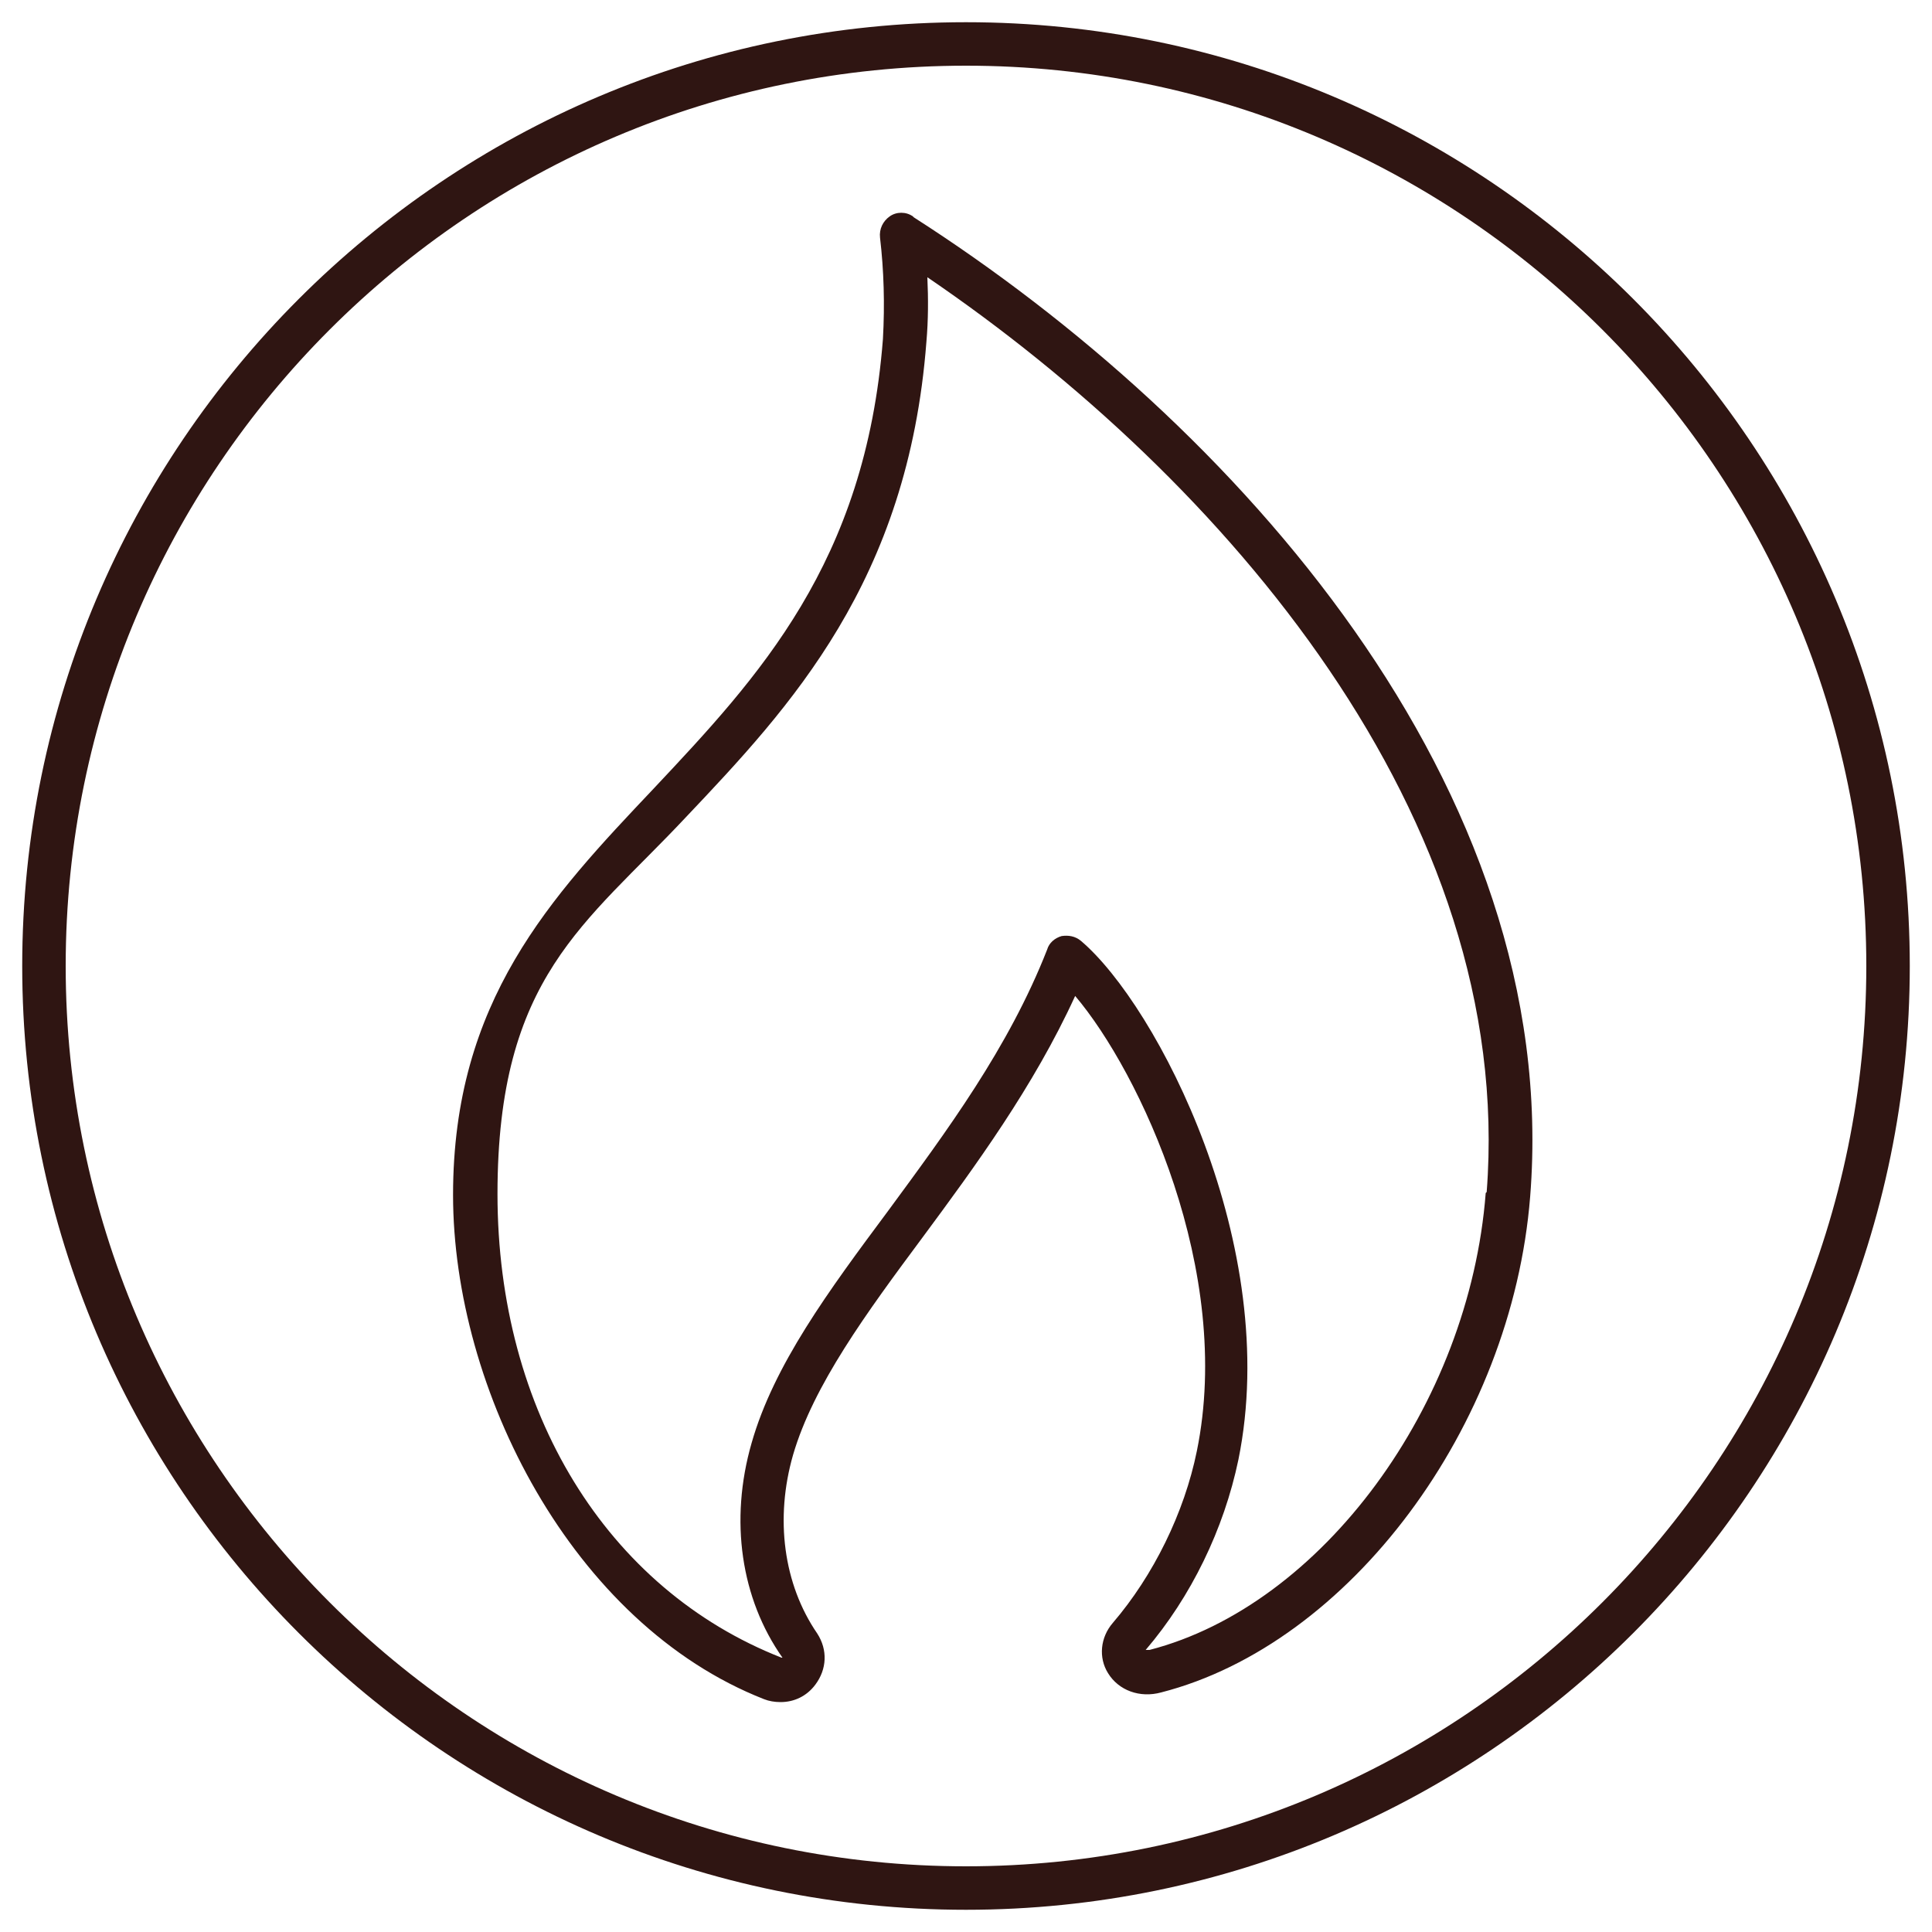 <svg width="42" height="42" viewBox="0 0 42 42" fill="none" xmlns="http://www.w3.org/2000/svg">
<g clip-path="url(#clip0_9707_32584)">
<path d="M21 0.483C9.681 0.483 0.483 9.681 0.483 21C0.483 32.319 9.681 41.517 21 41.517C32.319 41.517 41.517 32.319 41.517 21C41.517 9.681 32.319 0.483 21 0.483ZM21 40.572C10.206 40.572 1.428 31.794 1.428 21C1.428 10.206 10.206 1.428 21 1.428C31.794 1.428 40.572 10.206 40.572 21C40.572 31.794 31.794 40.572 21 40.572Z" fill="#2F1512"/>
<path d="M19.845 4.704C19.698 4.599 19.488 4.599 19.341 4.704C19.194 4.809 19.11 4.977 19.131 5.166C19.215 5.88 19.236 6.615 19.194 7.371C18.816 12.243 16.485 14.721 14.217 17.136C11.97 19.509 9.849 21.756 9.849 25.977C9.849 30.198 12.432 35.301 16.611 36.939C16.716 36.981 16.842 37.002 16.968 37.002C17.262 37.002 17.535 36.876 17.724 36.624C17.976 36.288 17.997 35.868 17.766 35.511C17.031 34.44 16.842 33.012 17.241 31.626C17.682 30.114 18.837 28.539 20.055 26.901C21.189 25.368 22.47 23.625 23.373 21.651C24.78 23.31 26.817 27.636 26.019 31.542C25.746 32.886 25.074 34.251 24.192 35.28C23.919 35.595 23.877 36.036 24.087 36.372C24.318 36.75 24.78 36.918 25.242 36.792C29.337 35.742 32.865 31.017 33.264 26.019C33.978 17.115 26.817 9.177 19.866 4.725L19.845 4.704ZM32.298 25.935C31.941 30.555 28.728 34.902 24.99 35.868C24.948 35.868 24.927 35.868 24.906 35.868C25.893 34.713 26.607 33.243 26.922 31.731C27.867 27.09 25.158 21.861 23.499 20.454C23.373 20.349 23.226 20.328 23.079 20.349C22.932 20.391 22.806 20.496 22.764 20.643C21.924 22.785 20.58 24.591 19.299 26.334C18.018 28.056 16.821 29.673 16.338 31.374C15.855 33.054 16.107 34.755 17.01 36.036C17.01 36.036 17.01 36.036 16.989 36.036C13.188 34.545 10.815 30.681 10.815 25.956C10.815 21.231 12.726 20.097 14.91 17.766C17.178 15.372 19.74 12.642 20.139 7.434C20.181 6.951 20.181 6.489 20.16 6.027C26.607 10.416 32.949 17.766 32.319 25.914L32.298 25.935Z" fill="#2F1512"/>
</g>
<defs>
<clipPath id="clip0_9707_32584">
<rect width="42" height="42" fill="white"/>
</clipPath>
</defs>
</svg>
